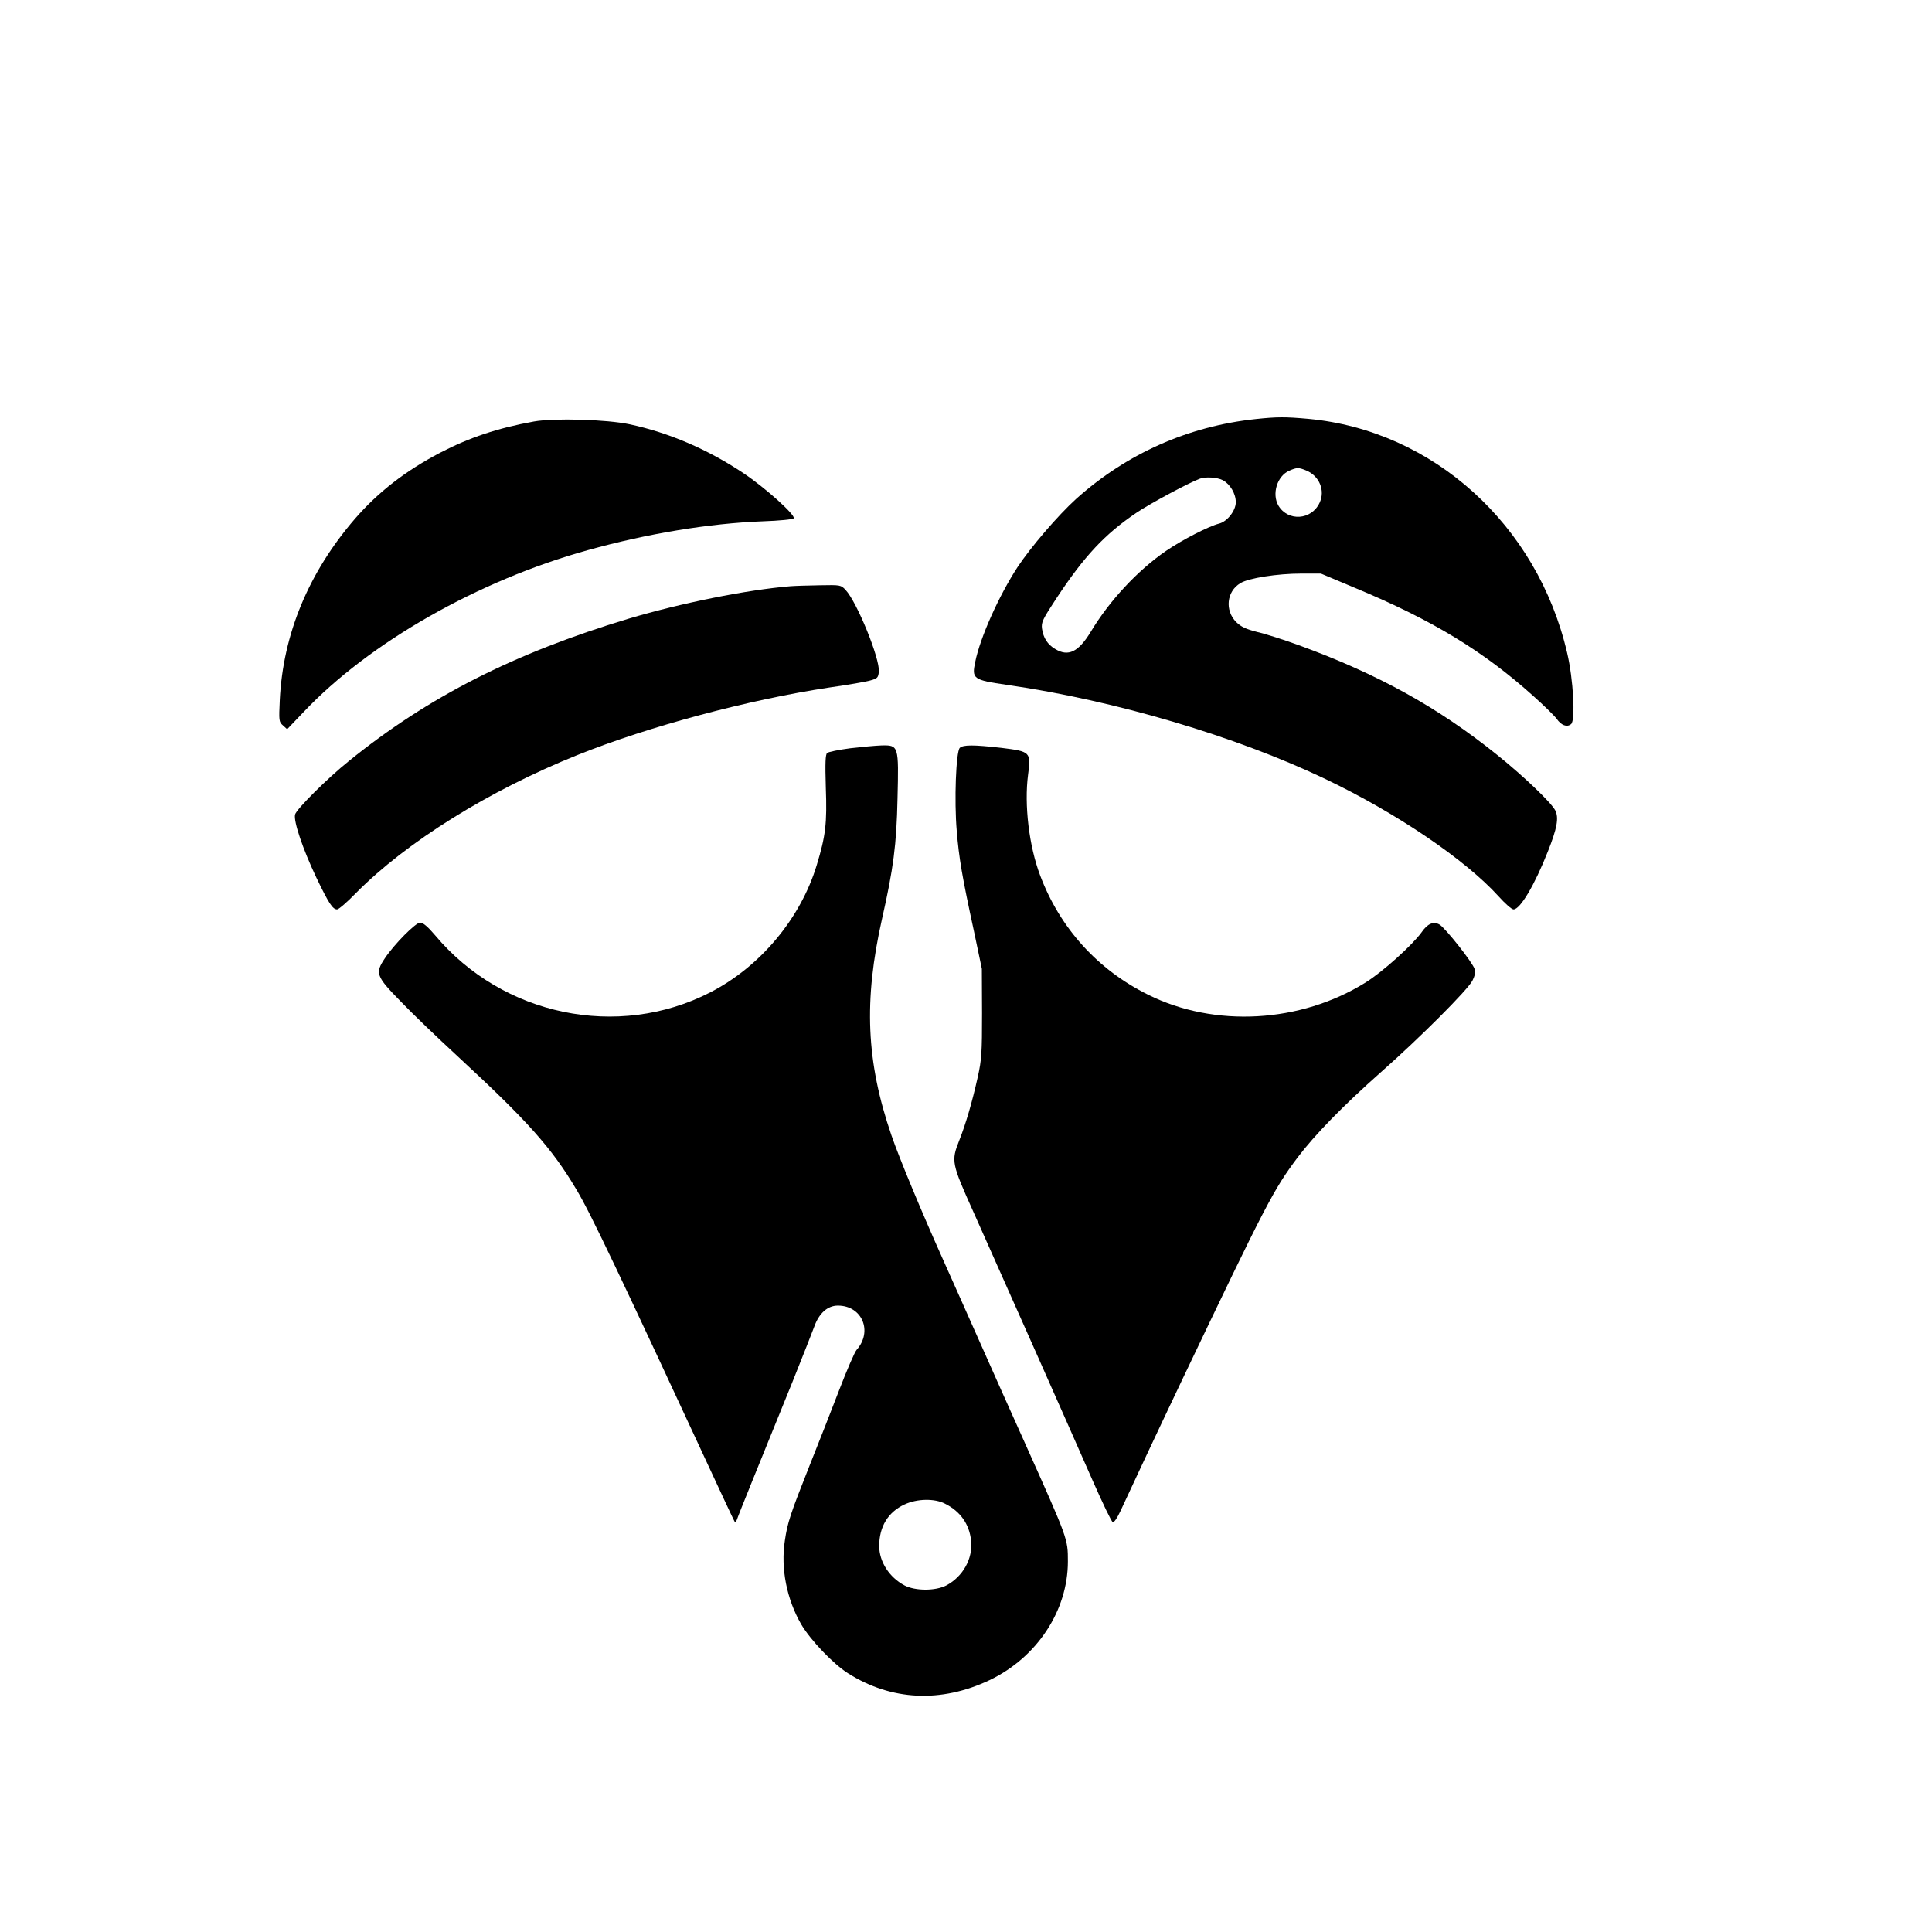 <?xml version="1.0" standalone="no"?>
<!DOCTYPE svg PUBLIC "-//W3C//DTD SVG 20010904//EN"
 "http://www.w3.org/TR/2001/REC-SVG-20010904/DTD/svg10.dtd">
<svg version="1.0" xmlns="http://www.w3.org/2000/svg"
 width="1024pt" height="1024pt" viewBox="0 0 1024 1024"
 preserveAspectRatio="xMidYMid meet">

<g transform="translate(0,1024) scale(0.1,-0.1)"
fill="#000000" stroke="none">
<path d="M6656 8019 c-358 -38 -684 -183 -952 -423 -97 -88 -241 -256 -311
-362 -99 -152 -198 -373 -224 -502 -19 -90 -12 -96 169 -122 574 -83 1214
-273 1687 -499 379 -181 742 -428 917 -621 35 -39 70 -70 80 -70 35 0 111 127
182 307 49 123 59 179 39 218 -23 43 -165 179 -308 294 -313 252 -631 428
-1050 581 -77 28 -176 60 -220 70 -62 16 -86 27 -113 53 -61 62 -51 162 22
206 43 27 197 51 324 51 l103 0 181 -76 c409 -170 679 -334 946 -574 55 -49
110 -103 122 -119 25 -36 55 -47 77 -29 24 19 12 239 -21 378 -158 679 -710
1178 -1371 1240 -123 11 -165 11 -279 -1z m268 -273 c69 -29 101 -106 70 -171
-43 -92 -167 -100 -218 -15 -36 62 -7 157 57 185 41 18 50 18 91 1z m-443 -51
c39 -21 69 -71 69 -117 0 -44 -45 -102 -88 -113 -55 -14 -194 -85 -282 -145
-151 -104 -300 -264 -399 -429 -65 -107 -119 -133 -188 -91 -41 24 -63 59 -70
107 -5 35 3 50 77 163 148 224 256 339 423 452 72 49 280 160 337 181 30 11
92 7 121 -8z"/>
<path d="M2830 8006 c-193 -35 -342 -85 -498 -166 -183 -96 -328 -208 -451
-350 -245 -284 -381 -611 -398 -960 -5 -110 -5 -116 17 -135 l22 -20 87 91
c348 368 925 697 1506 858 316 88 643 142 928 153 87 3 160 10 164 16 10 17
-152 163 -268 240 -189 126 -395 214 -601 258 -122 26 -401 34 -508 15z"/>
<path d="M4190 7133 c-231 -19 -579 -89 -858 -172 -607 -183 -1062 -414 -1482
-754 -116 -93 -279 -256 -286 -284 -9 -36 41 -183 112 -333 67 -139 87 -170
111 -170 8 0 54 39 101 88 268 270 702 541 1172 730 378 152 910 294 1335 358
99 14 198 31 220 38 36 10 40 15 43 46 6 70 -116 369 -176 433 -25 27 -28 27
-136 25 -61 -1 -131 -3 -156 -5z"/>
<path d="M4506 6274 c-60 -8 -115 -19 -122 -25 -9 -8 -11 -51 -7 -182 7 -193
-1 -257 -48 -412 -86 -284 -300 -539 -565 -675 -489 -251 -1100 -124 -1458
303 -38 45 -64 67 -79 67 -24 0 -137 -114 -187 -189 -53 -79 -47 -95 83 -228
61 -64 198 -195 302 -291 370 -342 499 -486 629 -705 75 -124 223 -436 778
-1632 33 -71 62 -132 64 -134 2 -2 6 5 10 15 6 20 124 311 294 729 53 132 105
264 116 294 25 70 70 111 125 111 129 0 186 -137 99 -235 -10 -11 -52 -108
-93 -215 -41 -107 -111 -285 -155 -395 -104 -262 -118 -305 -132 -400 -23
-148 10 -312 87 -445 50 -84 169 -209 248 -259 229 -145 493 -158 750 -36 251
120 415 368 415 629 0 121 1 117 -227 626 -63 140 -175 390 -248 555 -73 165
-157 352 -185 415 -119 265 -234 543 -275 662 -134 390 -148 713 -50 1148 60
265 77 393 82 637 7 282 6 284 -85 282 -31 -1 -106 -8 -166 -15z m503 -4004
c82 -41 129 -109 138 -196 10 -95 -43 -190 -131 -237 -57 -30 -165 -30 -222 0
-81 43 -134 126 -134 209 0 102 47 180 134 220 66 31 160 33 215 4z"/>
<path d="M5087 6276 c-20 -21 -30 -279 -16 -441 12 -145 28 -239 91 -530 l42
-200 1 -235 c0 -210 -2 -246 -23 -340 -30 -134 -63 -247 -98 -335 -43 -109
-41 -120 76 -380 165 -369 479 -1076 632 -1424 52 -118 99 -216 106 -219 7 -2
24 23 41 60 61 132 184 395 333 708 439 920 477 993 604 1163 92 122 242 276
444 455 205 181 457 433 484 484 12 23 17 44 12 61 -8 32 -157 221 -187 237
-32 18 -63 4 -94 -41 -47 -66 -206 -210 -298 -267 -344 -214 -799 -240 -1152
-64 -267 132 -467 353 -572 632 -59 156 -85 374 -64 534 16 120 13 123 -140
142 -149 17 -204 17 -222 0z"/>
</g>
</svg>
